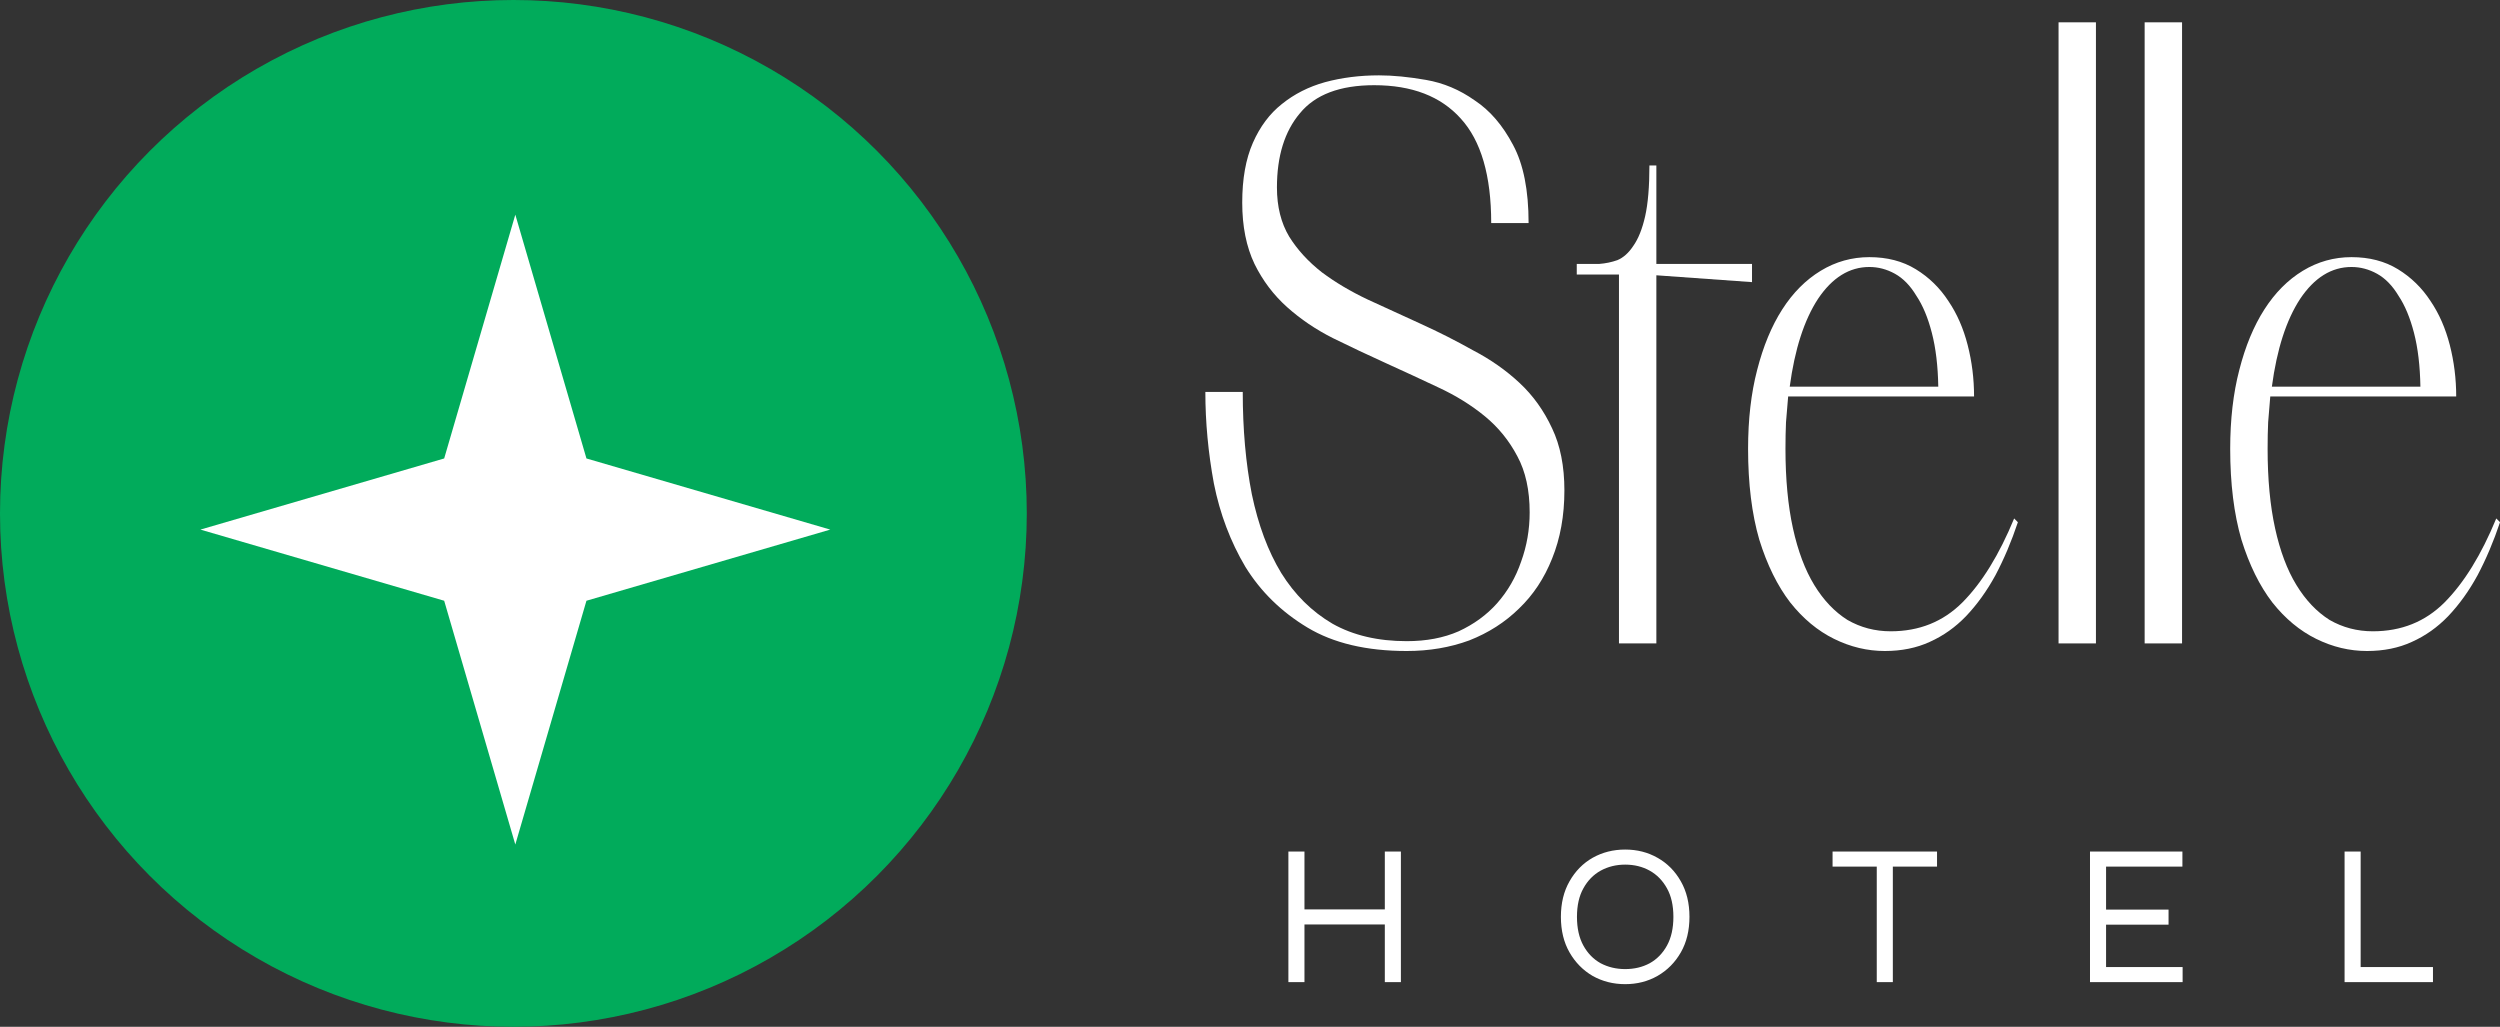<svg width="112" height="46" viewBox="0 0 112 46" fill="none" xmlns="http://www.w3.org/2000/svg">
<rect x="0" y="0" width="112" height="46" fill="#333333" stroke="none"/>
<path d="M112.001 23.396C111.713 24.256 111.378 25.047 110.995 25.771C110.612 26.473 110.174 27.083 109.679 27.604C109.2 28.101 108.658 28.486 108.051 28.757C107.461 29.029 106.791 29.165 106.041 29.165C105.259 29.165 104.501 28.984 103.767 28.622C103.033 28.26 102.378 27.717 101.804 26.993C101.23 26.246 100.767 25.308 100.416 24.177C100.081 23.023 99.913 21.666 99.913 20.105C99.913 18.793 100.049 17.616 100.32 16.576C100.591 15.512 100.966 14.607 101.445 13.861C101.924 13.114 102.498 12.537 103.168 12.13C103.839 11.723 104.565 11.52 105.347 11.52C106.144 11.52 106.839 11.7 107.429 12.062C108.019 12.424 108.506 12.899 108.889 13.488C109.272 14.053 109.559 14.709 109.751 15.456C109.942 16.202 110.038 16.971 110.038 17.763H101.708C101.676 18.148 101.644 18.532 101.613 18.917C101.597 19.279 101.589 19.675 101.589 20.105C101.589 21.462 101.7 22.649 101.924 23.668C102.147 24.686 102.466 25.534 102.881 26.212C103.296 26.891 103.791 27.411 104.365 27.773C104.956 28.113 105.602 28.282 106.304 28.282C107.581 28.282 108.65 27.853 109.511 26.993C110.389 26.111 111.163 24.855 111.833 23.226L112.001 23.396ZM108.434 17.322C108.418 16.395 108.323 15.591 108.147 14.913C107.971 14.234 107.74 13.68 107.453 13.25C107.182 12.798 106.862 12.47 106.495 12.266C106.128 12.062 105.745 11.961 105.347 11.961C104.453 11.961 103.687 12.436 103.049 13.386C102.426 14.336 102.003 15.648 101.78 17.322H108.434Z" fill="white"/>
<path d="M97.756 1V28.825H96.08V1H97.756Z" fill="white"/>
<path d="M93.898 1V28.825H92.223V1H93.898Z" fill="white"/>
<path d="M90.401 23.396C90.114 24.256 89.779 25.047 89.396 25.771C89.013 26.473 88.574 27.083 88.079 27.604C87.601 28.101 87.058 28.486 86.452 28.757C85.861 29.029 85.191 29.165 84.441 29.165C83.659 29.165 82.901 28.984 82.167 28.622C81.433 28.26 80.779 27.717 80.204 26.993C79.63 26.246 79.167 25.308 78.816 24.177C78.481 23.023 78.314 21.666 78.314 20.105C78.314 18.793 78.449 17.616 78.72 16.576C78.992 15.512 79.367 14.607 79.845 13.861C80.324 13.114 80.899 12.537 81.569 12.13C82.239 11.723 82.965 11.52 83.747 11.52C84.545 11.52 85.239 11.7 85.829 12.062C86.42 12.424 86.906 12.899 87.289 13.488C87.672 14.053 87.96 14.709 88.151 15.456C88.343 16.202 88.438 16.971 88.438 17.763H80.109C80.077 18.148 80.045 18.532 80.013 18.917C79.997 19.279 79.989 19.675 79.989 20.105C79.989 21.462 80.101 22.649 80.324 23.668C80.547 24.686 80.867 25.534 81.281 26.212C81.696 26.891 82.191 27.411 82.766 27.773C83.356 28.113 84.002 28.282 84.704 28.282C85.981 28.282 87.05 27.853 87.912 26.993C88.789 26.111 89.563 24.855 90.234 23.226L90.401 23.396ZM86.835 17.322C86.819 16.395 86.723 15.591 86.547 14.913C86.372 14.234 86.141 13.68 85.853 13.25C85.582 12.798 85.263 12.47 84.896 12.266C84.529 12.062 84.146 11.961 83.747 11.961C82.853 11.961 82.087 12.436 81.449 13.386C80.827 14.336 80.404 15.648 80.18 17.322H86.835Z" fill="white"/>
<path d="M74.205 11.824H78.49V12.639L74.205 12.333V28.825H72.53V12.299H70.639V11.824H71.644C71.931 11.802 72.203 11.745 72.458 11.655C72.729 11.542 72.968 11.327 73.176 11.01C73.399 10.693 73.575 10.252 73.703 9.687C73.83 9.121 73.894 8.363 73.894 7.413H74.205V11.824Z" fill="white"/>
<path d="M66.806 9.993C66.806 7.866 66.351 6.306 65.441 5.31C64.548 4.315 63.255 3.817 61.564 3.817C60.032 3.817 58.923 4.236 58.237 5.073C57.55 5.887 57.207 6.995 57.207 8.398C57.207 9.258 57.391 9.993 57.758 10.604C58.125 11.192 58.612 11.723 59.218 12.198C59.824 12.651 60.511 13.058 61.276 13.42C62.058 13.782 62.848 14.144 63.646 14.506C64.444 14.868 65.226 15.264 65.992 15.694C66.774 16.101 67.468 16.587 68.074 17.153C68.681 17.718 69.167 18.397 69.534 19.189C69.901 19.958 70.085 20.885 70.085 21.971C70.085 23.102 69.901 24.12 69.534 25.025C69.183 25.907 68.689 26.654 68.05 27.265C67.428 27.875 66.686 28.351 65.824 28.69C64.963 29.007 64.029 29.165 63.024 29.165C61.221 29.165 59.737 28.814 58.572 28.113C57.407 27.412 56.481 26.507 55.795 25.398C55.125 24.267 54.654 23.023 54.383 21.666C54.128 20.286 54 18.917 54 17.56H55.675C55.675 19.234 55.811 20.761 56.082 22.141C56.37 23.521 56.809 24.697 57.399 25.67C58.005 26.643 58.771 27.401 59.697 27.943C60.622 28.464 61.731 28.724 63.024 28.724C63.901 28.724 64.675 28.577 65.346 28.283C66.032 27.966 66.606 27.547 67.069 27.027C67.548 26.484 67.907 25.862 68.146 25.161C68.401 24.46 68.529 23.724 68.529 22.955C68.529 21.96 68.346 21.123 67.979 20.444C67.612 19.743 67.125 19.143 66.519 18.646C65.912 18.148 65.218 17.718 64.436 17.356C63.67 16.994 62.888 16.632 62.09 16.27C61.292 15.909 60.503 15.535 59.721 15.151C58.955 14.766 58.269 14.302 57.662 13.759C57.056 13.216 56.569 12.572 56.202 11.825C55.835 11.056 55.652 10.14 55.652 9.077C55.652 8.013 55.811 7.12 56.13 6.396C56.449 5.672 56.88 5.095 57.423 4.665C57.981 4.213 58.628 3.885 59.362 3.681C60.112 3.478 60.917 3.376 61.779 3.376C62.401 3.376 63.104 3.444 63.886 3.58C64.667 3.715 65.394 4.021 66.064 4.496C66.75 4.948 67.324 5.616 67.787 6.498C68.25 7.357 68.481 8.522 68.481 9.993H66.806Z" fill="white"/>
<path d="M105.757 38.149V43.324H108.997V43.999H105.037V38.149H105.757Z" fill="white"/>
<path d="M94.352 41.425V43.324H97.781V43.999H93.632V38.149H97.772V38.824H94.352V40.75H97.151V41.425H94.352Z" fill="white"/>
<path d="M82.099 38.149H86.779V38.824H82.099V38.149ZM84.079 38.752H84.799V43.999H84.079V38.752Z" fill="white"/>
<path d="M72.808 44.09C72.274 44.09 71.788 43.967 71.35 43.721C70.918 43.469 70.573 43.118 70.315 42.668C70.057 42.218 69.928 41.687 69.928 41.075C69.928 40.463 70.057 39.932 70.315 39.482C70.573 39.026 70.918 38.675 71.35 38.429C71.788 38.183 72.274 38.06 72.808 38.06C73.342 38.06 73.825 38.183 74.257 38.429C74.695 38.675 75.043 39.026 75.301 39.482C75.559 39.932 75.688 40.463 75.688 41.075C75.688 41.687 75.559 42.218 75.301 42.668C75.043 43.118 74.695 43.469 74.257 43.721C73.825 43.967 73.342 44.09 72.808 44.09ZM72.808 43.415C73.216 43.415 73.582 43.328 73.906 43.154C74.23 42.974 74.488 42.71 74.68 42.362C74.872 42.014 74.968 41.585 74.968 41.075C74.968 40.565 74.872 40.139 74.68 39.797C74.488 39.449 74.23 39.185 73.906 39.005C73.582 38.825 73.216 38.735 72.808 38.735C72.406 38.735 72.04 38.825 71.71 39.005C71.386 39.185 71.128 39.449 70.936 39.797C70.744 40.139 70.648 40.565 70.648 41.075C70.648 41.585 70.744 42.014 70.936 42.362C71.128 42.71 71.386 42.974 71.71 43.154C72.04 43.328 72.406 43.415 72.808 43.415Z" fill="white"/>
<path d="M58.377 40.741H62.085V41.416H58.377V40.741ZM62.04 38.149H62.76V43.999H62.04V38.149ZM57.72 38.149H58.44V43.999H57.72V38.149Z" fill="white"/>
<g clip-path="url(#clip0_677_828)">
<g clip-path="url(#clip1_677_828)">
<circle cx="23" cy="23" r="23" fill="#01AB5B"/>
<path d="M37.195 23.726L26.273 26.913L23.086 37.835L19.899 26.913L8.978 23.726L19.899 20.539L23.086 9.617L26.273 20.539L37.195 23.726Z" fill="white"/>
</g>
</g>
<defs>
<clipPath id="clip0_677_828">
<rect width="46" height="46" fill="white"/>
</clipPath>
<clipPath id="clip1_677_828">
<rect width="46" height="46" fill="white"/>
</clipPath>
</defs>
</svg>
